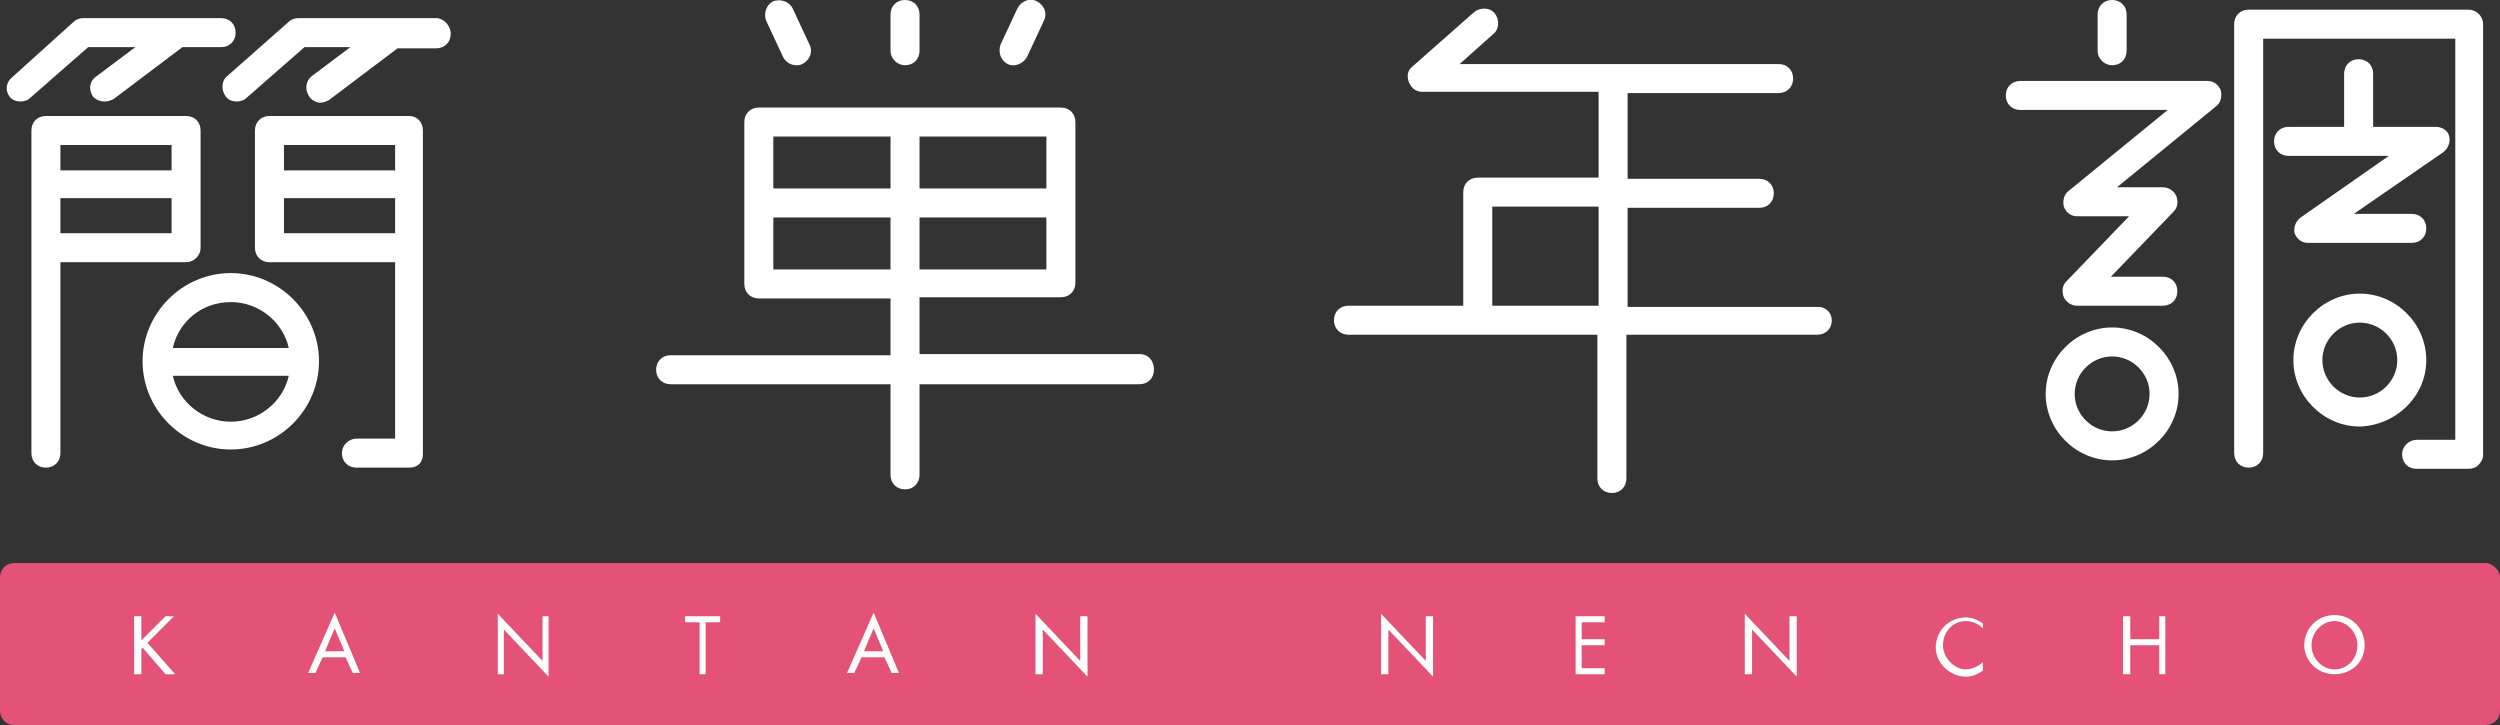 <?xml version="1.0" encoding="utf-8"?>
<!-- Generator: Adobe Illustrator 17.1.0, SVG Export Plug-In . SVG Version: 6.00 Build 0)  -->
<!DOCTYPE svg PUBLIC "-//W3C//DTD SVG 1.1//EN" "http://www.w3.org/Graphics/SVG/1.1/DTD/svg11.dtd">
<svg version="1.1" id="レイヤー_1" xmlns="http://www.w3.org/2000/svg" xmlns:xlink="http://www.w3.org/1999/xlink" x="0px"
	 y="0px" viewBox="0 0 206.9 60" enable-background="new 0 0 206.9 60" xml:space="preserve">
<rect x="0" y="0" width="206.9" height="60" fill="#333333" stroke="none"/>
<g>
	<path fill="#E45377" d="M205.7,46.6H1.2c-0.7,0-1.2,0.5-1.2,1.2v11C0,59.5,0.5,60,1.2,60h204.5c0.7,0,1.2-0.5,1.2-1.2v-11
		C206.9,47.2,206.3,46.6,205.7,46.6"/>
	<path fill="#FFFFFF" d="M11.2,3.9L8,6.3C7.4,6.7,7.3,7.4,7.7,8C8,8.3,8.3,8.4,8.7,8.4c0.2,0,0.5-0.1,0.7-0.2l5.7-4.3h3.2
		c0.7,0,1.2-0.5,1.2-1.2c0-0.7-0.5-1.2-1.2-1.2H6.9c-0.3,0-0.6,0.1-0.8,0.3L1,6.4C0.5,6.8,0.4,7.5,0.8,8c0.2,0.3,0.6,0.4,0.9,0.4
		c0.3,0,0.6-0.1,0.8-0.3l4.8-4.2H11.2z"/>
	<path fill="#FFFFFF" d="M36.1,1.5H24.7c-0.3,0-0.6,0.1-0.8,0.3l-5.1,4.5c-0.5,0.4-0.5,1.2-0.1,1.7c0.2,0.3,0.6,0.4,0.9,0.4
		c0.3,0,0.6-0.1,0.8-0.3l4.8-4.2H29l-3.2,2.4c-0.5,0.4-0.6,1.1-0.2,1.7c0.2,0.3,0.6,0.5,0.9,0.5c0.2,0,0.5-0.1,0.7-0.2l5.7-4.3h3.2
		c0.7,0,1.2-0.5,1.2-1.2C37.3,2.1,36.7,1.5,36.1,1.5"/>
	<path fill="#FFFFFF" d="M150.5,25.4h-15.8v-8.2h10.9c0.7,0,1.2-0.5,1.2-1.2s-0.5-1.2-1.2-1.2h-10.9V7.7h12.5c0.7,0,1.2-0.5,1.2-1.2
		s-0.5-1.2-1.2-1.2h-26.4l2.8-2.5c0.5-0.4,0.5-1.2,0.1-1.7c-0.4-0.5-1.2-0.5-1.7-0.1l-5.1,4.5c-0.4,0.3-0.5,0.8-0.3,1.3
		c0.2,0.5,0.6,0.8,1.1,0.8h14.6v7.1h-10c-0.7,0-1.2,0.5-1.2,1.2v9.4h-9.5c-0.7,0-1.2,0.5-1.2,1.2c0,0.7,0.5,1.2,1.2,1.2h20.6v11.9
		c0,0.7,0.5,1.2,1.2,1.2c0.7,0,1.2-0.5,1.2-1.2V27.7h15.8c0.7,0,1.2-0.5,1.2-1.2C151.6,25.9,151.1,25.4,150.5,25.4 M123.5,17.1h8.8
		v8.2h-8.8V17.1z"/>
	<path fill="#FFFFFF" d="M182.7,6.7h-15.5c-0.7,0-1.2,0.5-1.2,1.2c0,0.7,0.5,1.2,1.2,1.2h12.2l-8.2,6.7c-0.4,0.3-0.5,0.8-0.4,1.3
		c0.2,0.5,0.6,0.8,1.1,0.8h4.3l-5.2,5.4c-0.3,0.3-0.4,0.8-0.2,1.3c0.2,0.4,0.6,0.7,1.1,0.7h7.1c0.7,0,1.2-0.5,1.2-1.2
		s-0.5-1.2-1.2-1.2h-4.3l5.2-5.4c0.3-0.3,0.4-0.8,0.2-1.3c-0.2-0.4-0.6-0.7-1.1-0.7h-3.8l8.2-6.7c0.4-0.3,0.5-0.8,0.4-1.3
		C183.6,7,183.2,6.7,182.7,6.7"/>
	<path fill="#FFFFFF" d="M174.8,27.1c-3,0-5.5,2.5-5.5,5.5c0,3,2.5,5.5,5.5,5.5c3,0,5.5-2.5,5.5-5.5
		C180.3,29.6,177.8,27.1,174.8,27.1 M174.8,35.7c-1.7,0-3.1-1.4-3.1-3.1c0-1.7,1.4-3.1,3.1-3.1c1.7,0,3.1,1.4,3.1,3.1
		C177.9,34.3,176.5,35.7,174.8,35.7"/>
	<path fill="#FFFFFF" d="M200.8,29.8c0-3-2.5-5.5-5.5-5.5c-3,0-5.5,2.5-5.5,5.5s2.5,5.5,5.5,5.5C198.3,35.2,200.8,32.8,200.8,29.8
		 M195.3,32.9c-1.7,0-3.1-1.4-3.1-3.1c0-1.7,1.4-3.1,3.1-3.1c1.7,0,3.1,1.4,3.1,3.1C198.4,31.5,197,32.9,195.3,32.9"/>
	<path fill="#FFFFFF" d="M19.1,22.6c-4,0-7.3,3.3-7.3,7.3c0,4,3.3,7.3,7.3,7.3c4,0,7.3-3.3,7.3-7.3C26.4,25.9,23.1,22.6,19.1,22.6
		 M19.1,25c2.3,0,4.3,1.6,4.8,3.8h-9.6C14.8,26.6,16.7,25,19.1,25 M19.1,34.9c-2.3,0-4.3-1.6-4.8-3.8h9.6
		C23.4,33.3,21.4,34.9,19.1,34.9"/>
	<path fill="#FFFFFF" d="M64.8,4.7c0.2,0.4,0.6,0.7,1.1,0.7c0.2,0,0.3,0,0.5-0.1C67,5,67.3,4.3,67,3.7l-1.4-3
		c-0.3-0.6-1-0.8-1.6-0.6c-0.6,0.3-0.8,1-0.6,1.6L64.8,4.7z"/>
	<path fill="#FFFFFF" d="M74.9,5.4c0.7,0,1.2-0.5,1.2-1.2v-3c0-0.7-0.5-1.2-1.2-1.2c-0.7,0-1.2,0.5-1.2,1.2v3
		C73.7,4.9,74.3,5.4,74.9,5.4"/>
	<path fill="#FFFFFF" d="M83.4,5.3c0.2,0.1,0.3,0.1,0.5,0.1c0.4,0,0.9-0.3,1.1-0.7l1.4-3c0.3-0.6,0-1.3-0.6-1.6
		c-0.6-0.3-1.3,0-1.6,0.6l-1.4,3C82.6,4.3,82.8,5,83.4,5.3"/>
	<path fill="#FFFFFF" d="M174.8,5.4c0.7,0,1.2-0.5,1.2-1.2v-3c0-0.7-0.5-1.2-1.2-1.2c-0.7,0-1.2,0.5-1.2,1.2v3
		C173.6,4.9,174.2,5.4,174.8,5.4"/>
	<path fill="#FFFFFF" d="M94.3,29.3H76.1v-4.7h11.7c0.7,0,1.2-0.5,1.2-1.2V10.1c0-0.7-0.5-1.2-1.2-1.2h-25c-0.7,0-1.2,0.5-1.2,1.2
		v13.4c0,0.7,0.5,1.2,1.2,1.2h10.9v4.7H55.5c-0.7,0-1.2,0.5-1.2,1.2c0,0.7,0.5,1.2,1.2,1.2h18.2v7.5c0,0.7,0.5,1.2,1.2,1.2
		c0.7,0,1.2-0.5,1.2-1.2v-7.5h18.2c0.7,0,1.2-0.5,1.2-1.2C95.5,29.8,95,29.3,94.3,29.3 M76.1,18h10.5v4.3H76.1V18z M86.6,15.6H76.1
		v-4.3h10.5V15.6z M73.7,15.6H64v-4.3h9.7V15.6z M64,18h9.7v4.3H64V18z"/>
	<path fill="#FFFFFF" d="M16.6,20.5v-9.7c0-0.7-0.5-1.2-1.2-1.2H3.8c-0.7,0-1.2,0.5-1.2,1.2v26.7c0,0.7,0.5,1.2,1.2,1.2
		c0.7,0,1.2-0.5,1.2-1.2V21.7h10.4C16,21.7,16.6,21.2,16.6,20.5 M14.2,14.1H5V12h9.2V14.1z M5,16.4h9.2v2.9H5V16.4z"/>
	<path fill="#FFFFFF" d="M33.9,9.6H22.3c-0.7,0-1.2,0.5-1.2,1.2v9.7c0,0.7,0.5,1.2,1.2,1.2h10.4v14.6l-3.2,0h0
		c-0.6,0-1.2,0.5-1.2,1.2c0,0.7,0.5,1.2,1.2,1.2l4.4,0h0c0.3,0,0.6-0.1,0.8-0.3c0.2-0.2,0.3-0.5,0.3-0.8V10.8
		C35,10.1,34.5,9.6,33.9,9.6 M32.7,14.1h-9.2V12h9.2V14.1z M23.5,16.4h9.2v2.9h-9.2V16.4z"/>
	<path fill="#FFFFFF" d="M204.3,0.8h-18.2c-0.7,0-1.2,0.5-1.2,1.2v35.5c0,0.7,0.5,1.2,1.2,1.2c0.7,0,1.2-0.5,1.2-1.2V3.2h15.9v33.2
		l-3.2,0h0c-0.6,0-1.2,0.5-1.2,1.2c0,0.7,0.5,1.2,1.2,1.2l4.3,0h0c0.3,0,0.6-0.1,0.8-0.3c0.2-0.2,0.4-0.5,0.4-0.8V2
		C205.5,1.3,204.9,0.8,204.3,0.8"/>
	<path fill="#FFFFFF" d="M190.4,18c-0.4,0.3-0.6,0.8-0.5,1.3c0.2,0.5,0.6,0.8,1.1,0.8h8.6c0.7,0,1.2-0.5,1.2-1.2
		c0-0.7-0.5-1.2-1.2-1.2h-4.8l7.4-5.1c0.4-0.3,0.6-0.8,0.5-1.3s-0.6-0.8-1.1-0.8h-5.2V6.1c0-0.7-0.5-1.2-1.2-1.2
		c-0.7,0-1.2,0.5-1.2,1.2v4.4h-4.6c-0.7,0-1.2,0.5-1.2,1.2c0,0.7,0.5,1.2,1.2,1.2h8.3L190.4,18z"/>
	<polygon fill="#FFFFFF" points="13.7,51 14.4,51 12.2,53.2 14.5,55.8 13.7,55.8 11.8,53.6 11.7,53.7 11.7,55.8 11.1,55.8 11.1,51 
		11.7,51 11.7,53 	"/>
	<path fill="#FFFFFF" d="M26.7,54.4l-0.6,1.3h-0.6l2.2-5l2.1,5h-0.6l-0.6-1.3H26.7z M27.7,52l-0.8,1.9h1.6L27.7,52z"/>
	<polygon fill="#FFFFFF" points="41.2,50.8 44.9,54.7 44.9,51 45.4,51 45.4,56 41.7,52.1 41.7,55.8 41.2,55.8 	"/>
	<polygon fill="#FFFFFF" points="58.4,55.8 57.9,55.8 57.9,51.5 56.7,51.5 56.7,51 59.6,51 59.6,51.5 58.4,51.5 	"/>
	<path fill="#FFFFFF" d="M71.3,54.4l-0.6,1.3h-0.6l2.2-5l2.1,5h-0.6l-0.6-1.3H71.3z M72.3,52l-0.8,1.9h1.6L72.3,52z"/>
	<polygon fill="#FFFFFF" points="85.7,50.8 89.4,54.7 89.4,51 90,51 90,56 86.3,52.1 86.3,55.8 85.7,55.8 	"/>
	<polygon fill="#FFFFFF" points="114.3,50.8 118,54.7 118,51 118.6,51 118.6,56 114.9,52.1 114.9,55.8 114.3,55.8 	"/>
	<polygon fill="#FFFFFF" points="130.4,51 132.8,51 132.8,51.5 130.9,51.5 130.9,52.9 132.8,52.9 132.8,53.4 130.9,53.4 130.9,55.3 
		132.8,55.3 132.8,55.8 130.4,55.8 	"/>
	<polygon fill="#FFFFFF" points="144.4,50.8 148.1,54.7 148.1,51 148.7,51 148.7,56 145,52.1 145,55.8 144.4,55.8 	"/>
	<path fill="#FFFFFF" d="M164.1,52c-0.4-0.4-0.9-0.6-1.4-0.6c-1.1,0-1.9,0.9-1.9,2c0,1,0.9,2,1.9,2c0.5,0,1.1-0.3,1.4-0.6v0.7
		c-0.4,0.3-0.9,0.5-1.4,0.5c-1.3,0-2.5-1.1-2.5-2.4c0-1.4,1.1-2.5,2.5-2.5c0.5,0,1,0.2,1.4,0.5V52z"/>
	<polygon fill="#FFFFFF" points="178.7,52.9 178.7,51 179.2,51 179.2,55.8 178.7,55.8 178.7,53.4 176.3,53.4 176.3,55.8 175.7,55.8 
		175.7,51 176.3,51 176.3,52.9 	"/>
	<path fill="#FFFFFF" d="M195.7,53.4c0,1.4-1.1,2.4-2.5,2.4c-1.4,0-2.5-1.1-2.5-2.4c0-1.4,1.1-2.5,2.5-2.5
		C194.6,50.9,195.7,52,195.7,53.4 M191.3,53.4c0,1.1,0.9,2,1.9,2c1.1,0,1.9-0.9,1.9-2c0-1.1-0.9-2-1.9-2
		C192.2,51.4,191.3,52.3,191.3,53.4"/>
</g>
</svg>
